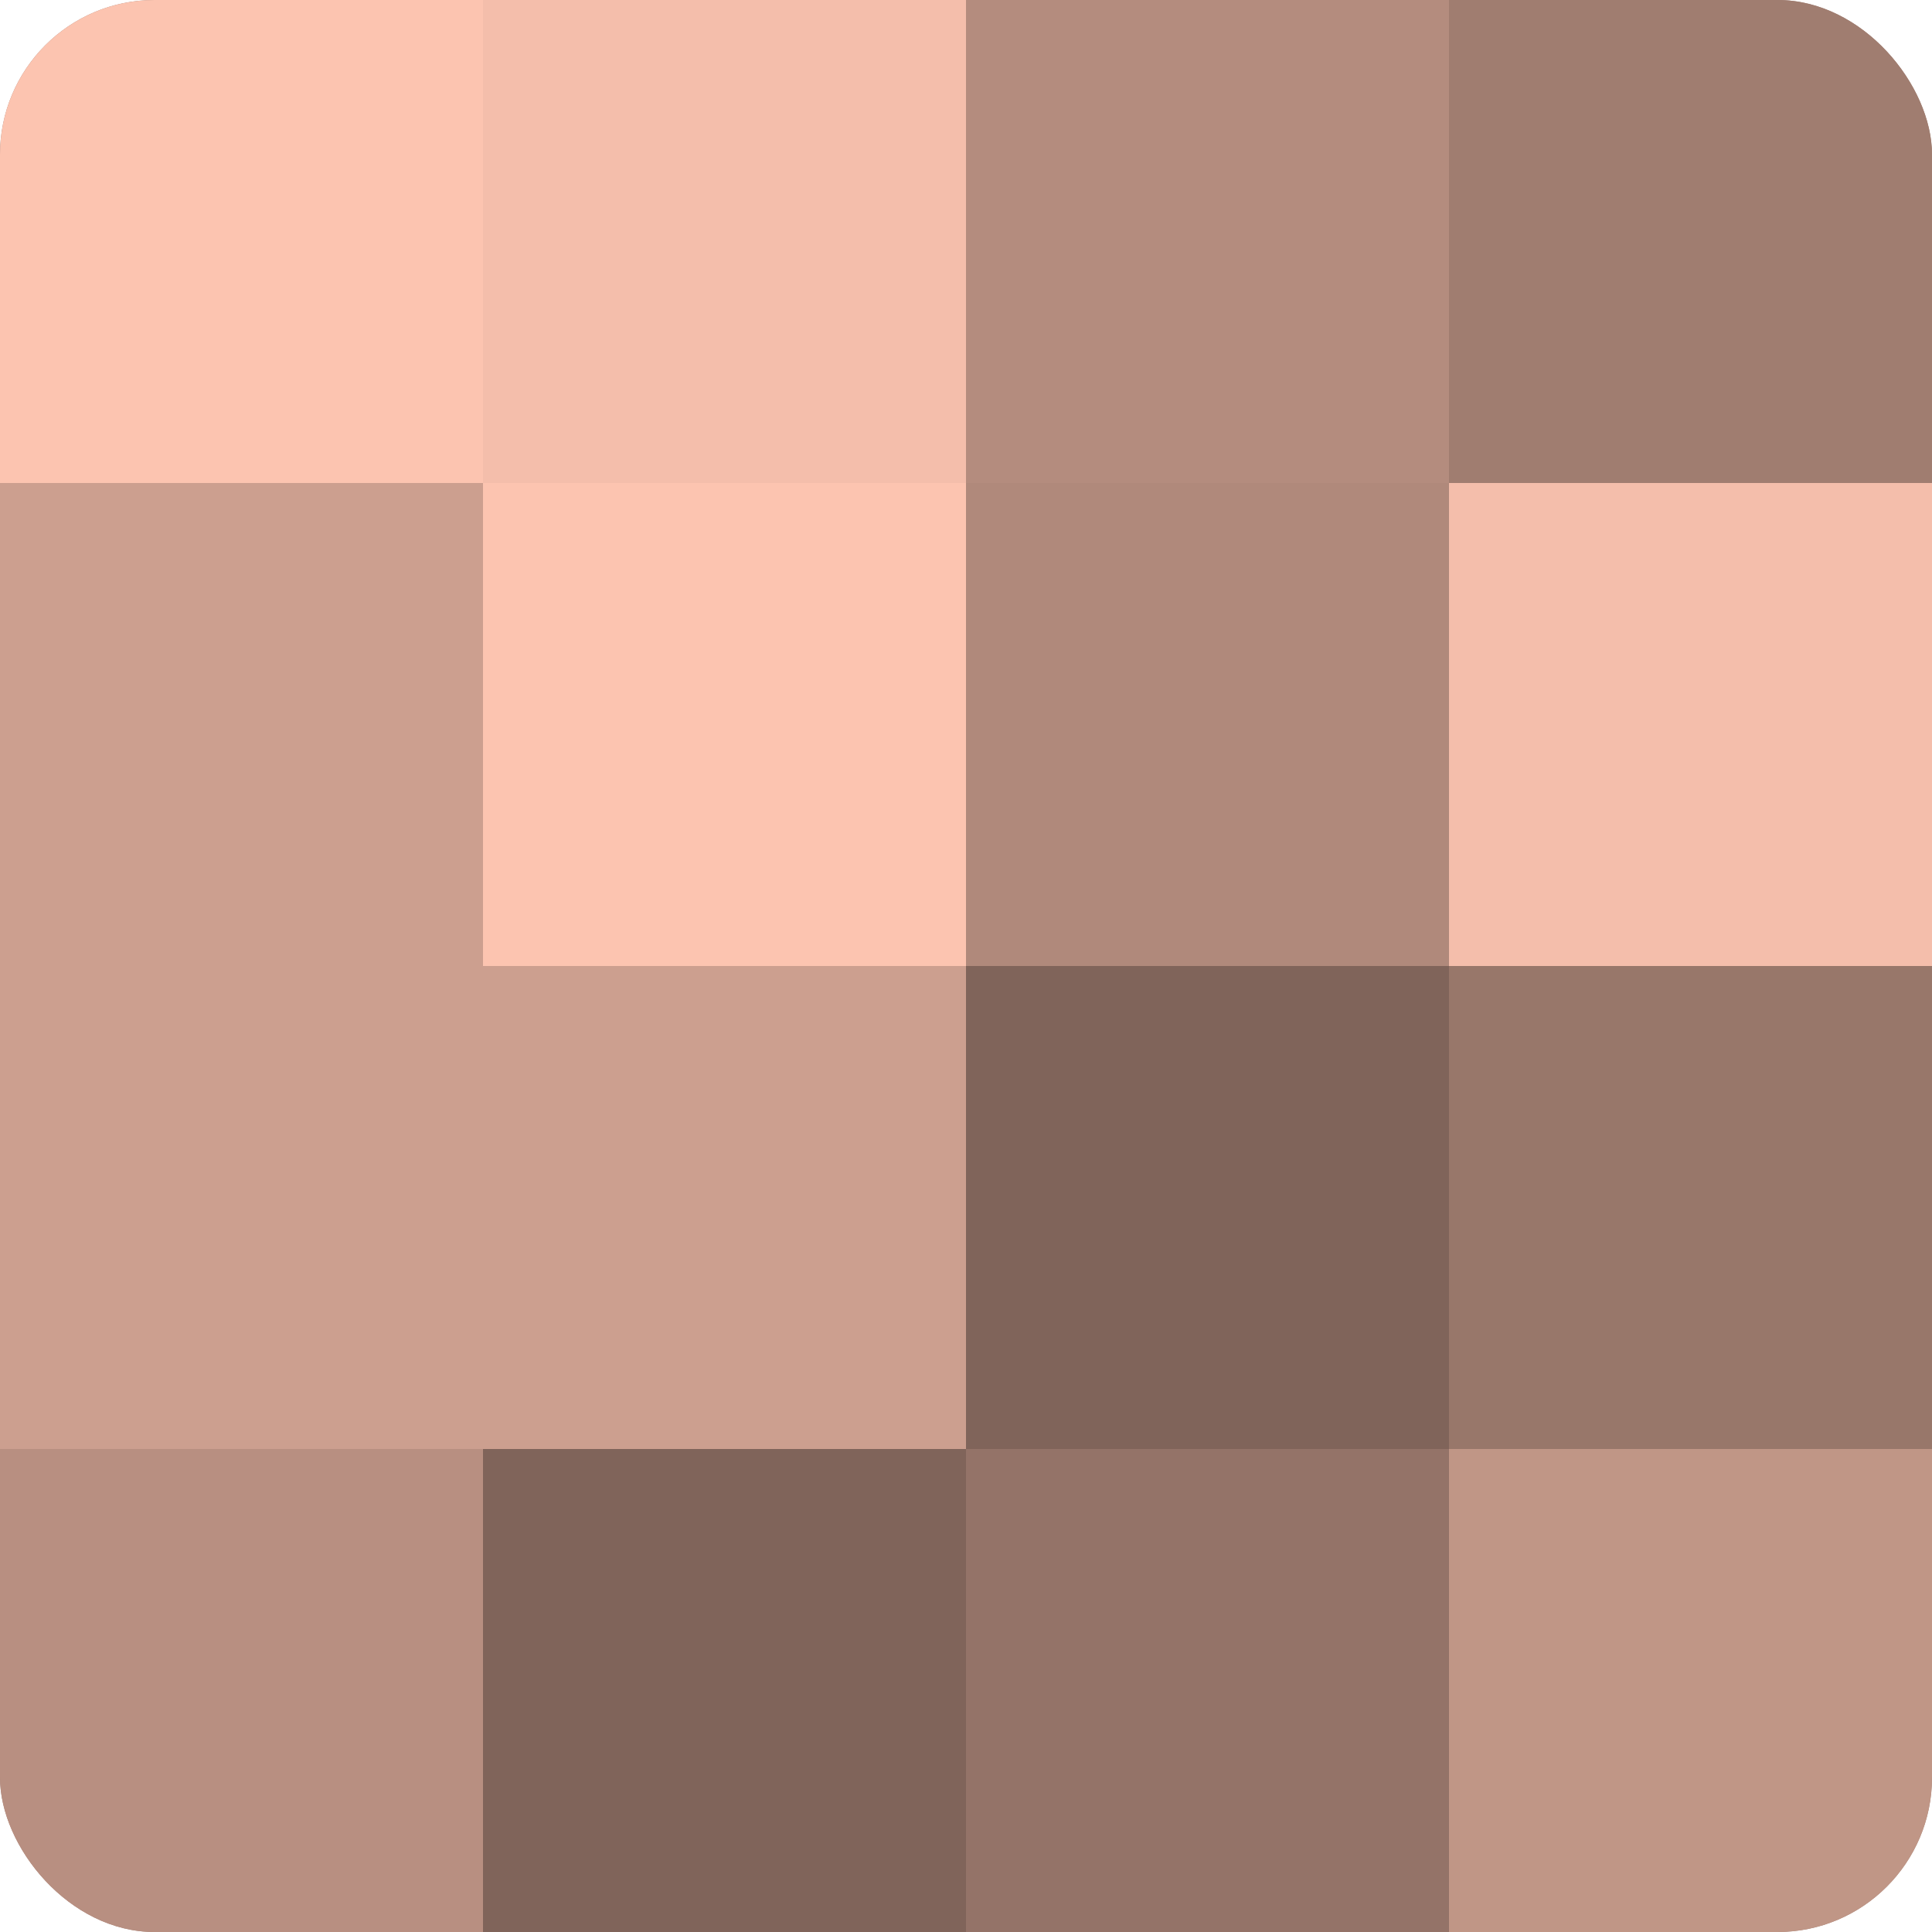 <?xml version="1.0" encoding="UTF-8"?>
<svg xmlns="http://www.w3.org/2000/svg" width="60" height="60" viewBox="0 0 100 100" preserveAspectRatio="xMidYMid meet"><defs><clipPath id="c" width="100" height="100"><rect width="100" height="100" rx="8" ry="8"/></clipPath></defs><g clip-path="url(#c)"><rect width="100" height="100" fill="#a07d70"/><rect width="25" height="25" fill="#fcc4b0"/><rect y="25" width="25" height="25" fill="#cc9f8f"/><rect y="50" width="25" height="25" fill="#cc9f8f"/><rect y="75" width="25" height="25" fill="#b88f81"/><rect x="25" width="25" height="25" fill="#f4beab"/><rect x="25" y="25" width="25" height="25" fill="#fcc4b0"/><rect x="25" y="50" width="25" height="25" fill="#cc9f8f"/><rect x="25" y="75" width="25" height="25" fill="#80645a"/><rect x="50" width="25" height="25" fill="#b48c7e"/><rect x="50" y="25" width="25" height="25" fill="#b0897b"/><rect x="50" y="50" width="25" height="25" fill="#80645a"/><rect x="50" y="75" width="25" height="25" fill="#947368"/><rect x="75" width="25" height="25" fill="#a07d70"/><rect x="75" y="25" width="25" height="25" fill="#f4beab"/><rect x="75" y="50" width="25" height="25" fill="#98776a"/><rect x="75" y="75" width="25" height="25" fill="#c09686"/></g></svg>
